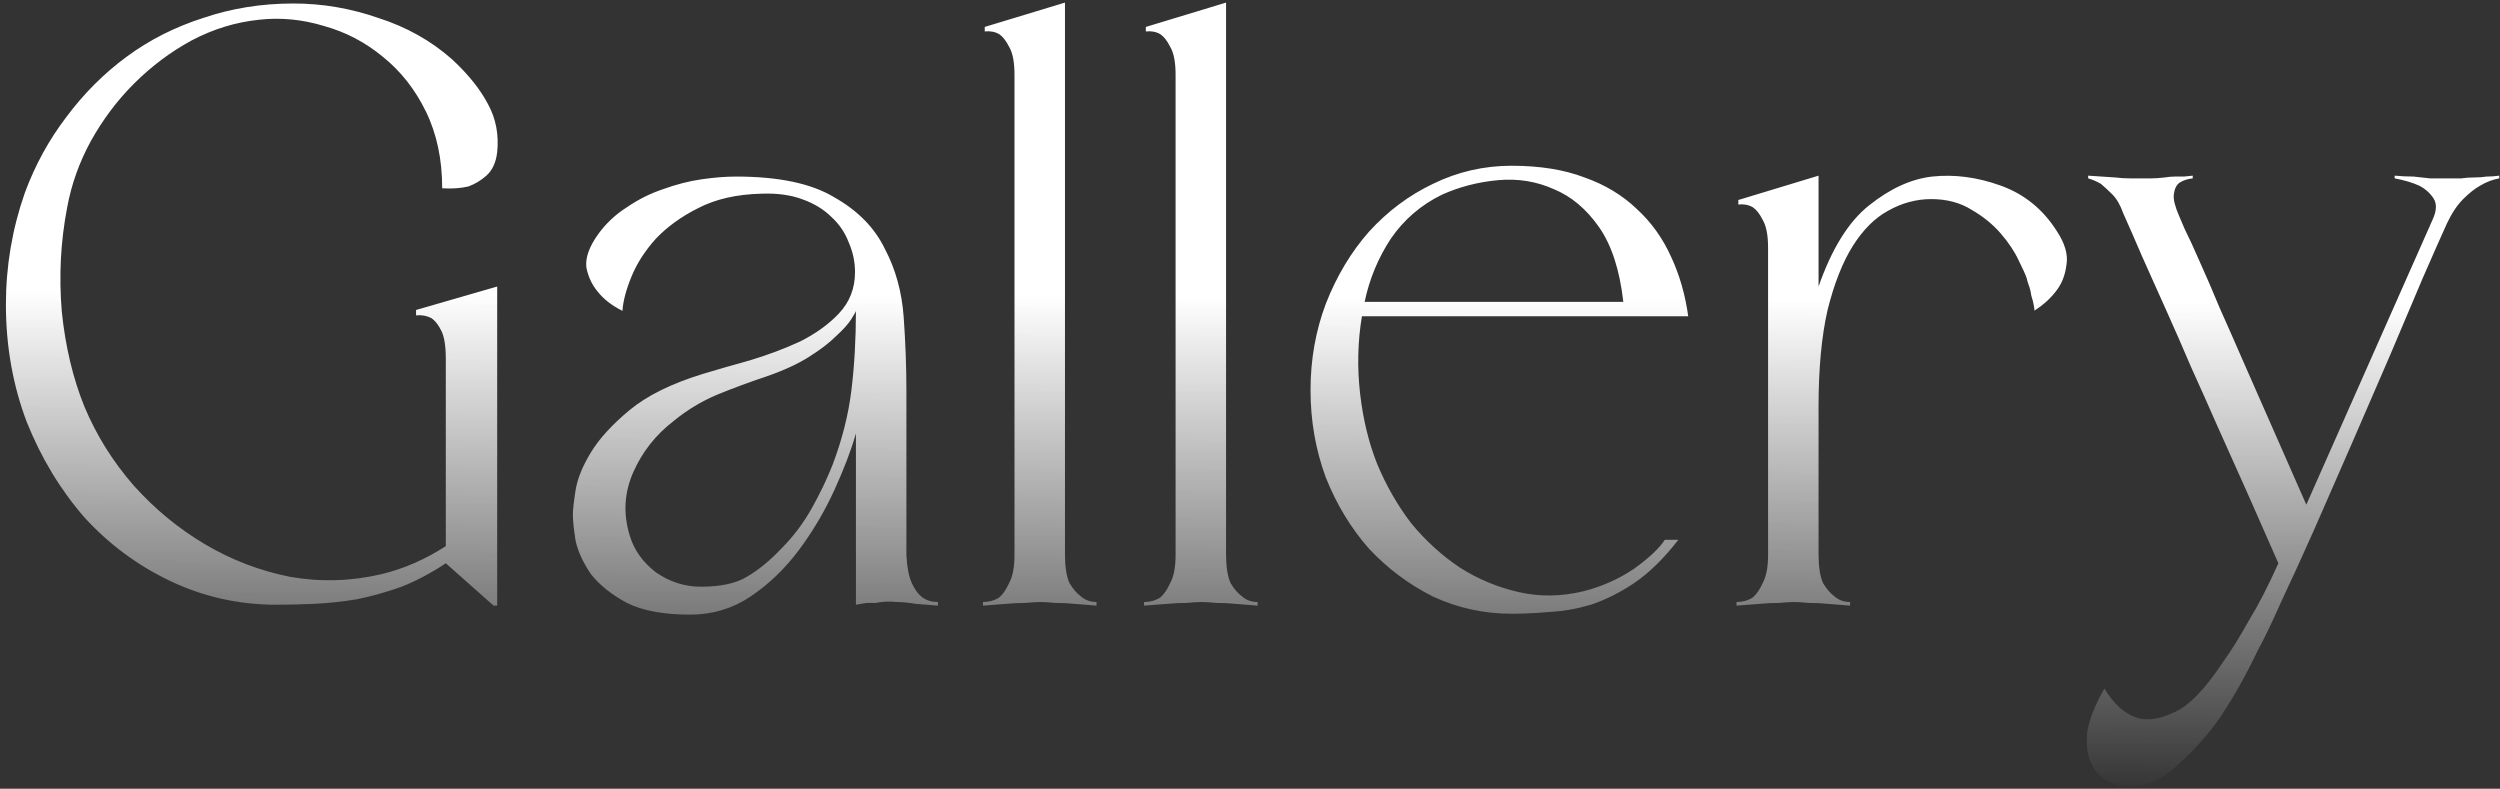 <?xml version="1.0" encoding="UTF-8"?> <svg xmlns="http://www.w3.org/2000/svg" width="355" height="112" viewBox="0 0 355 112" fill="none"><rect x="0" y="0" width="355" height="112" fill="#333333" stroke="none"/> <path d="M36.808 2.8C33.48 3.141 30.28 4.123 27.208 5.744C24.221 7.365 21.491 9.413 19.016 11.888C16.627 14.277 14.579 17.008 12.872 20.08C11.251 23.067 10.141 26.181 9.544 29.424C8.605 34.288 8.349 39.237 8.776 44.272C9.288 49.221 10.355 53.701 11.976 57.712C13.683 61.808 16.029 65.563 19.016 68.976C22.003 72.304 25.373 75.077 29.128 77.296C32.883 79.515 36.893 81.051 41.16 81.904C45.512 82.672 49.864 82.544 54.216 81.52C57.373 80.752 60.403 79.429 63.304 77.552V50.928C63.304 49.136 63.091 47.813 62.664 46.96C62.237 46.107 61.768 45.509 61.256 45.168C60.573 44.827 59.848 44.699 59.08 44.784V44.016L70.6 40.688V86H70.088L63.304 79.984C61.256 81.349 59.165 82.459 57.032 83.312C54.899 84.08 52.765 84.677 50.632 85.104C48.584 85.445 46.579 85.659 44.616 85.744C42.739 85.829 40.947 85.872 39.24 85.872C33.949 85.872 28.957 84.763 24.264 82.544C19.571 80.325 15.475 77.296 11.976 73.456C8.563 69.531 5.832 65.008 3.784 59.888C1.821 54.683 0.84 49.136 0.84 43.248C0.84 37.787 1.736 32.496 3.528 27.376C4.979 23.451 6.941 19.867 9.416 16.624C11.891 13.296 14.749 10.437 17.992 8.048C21.235 5.659 24.861 3.824 28.872 2.544C32.883 1.179 37.149 0.496 41.672 0.496C45.768 0.496 49.779 1.179 53.704 2.544C57.715 3.824 61.213 5.787 64.2 8.432C66.504 10.565 68.211 12.699 69.32 14.832C70.429 16.88 70.856 19.141 70.6 21.616C70.429 23.067 69.917 24.176 69.064 24.944C68.296 25.627 67.443 26.139 66.504 26.48C65.395 26.736 64.157 26.821 62.792 26.736C62.792 22.64 62.024 19.013 60.488 15.856C58.952 12.699 56.904 10.096 54.344 8.048C51.869 6 49.096 4.549 46.024 3.696C42.952 2.757 39.88 2.459 36.808 2.8ZM128.709 78.832C128.794 80.539 129.05 81.861 129.477 82.8C129.904 83.739 130.416 84.421 131.013 84.848C131.61 85.275 132.336 85.488 133.189 85.488V86C132.08 85.915 131.013 85.829 129.989 85.744C129.05 85.573 128.154 85.488 127.301 85.488C126.448 85.403 125.765 85.403 125.253 85.488C125.082 85.488 124.784 85.531 124.357 85.616C123.93 85.616 123.504 85.616 123.077 85.616C122.565 85.701 122.053 85.787 121.541 85.872V61.552C120.858 63.941 119.834 66.629 118.469 69.616C117.104 72.603 115.44 75.419 113.477 78.064C111.514 80.709 109.21 82.928 106.565 84.72C104.005 86.427 101.146 87.28 97.989 87.28C94.234 87.28 91.248 86.725 89.029 85.616C86.81 84.421 85.104 83.056 83.909 81.52C82.8 79.899 82.074 78.32 81.733 76.784C81.477 75.163 81.349 73.925 81.349 73.072C81.349 72.389 81.477 71.237 81.733 69.616C81.989 67.995 82.714 66.203 83.909 64.24C85.104 62.277 86.938 60.272 89.413 58.224C91.888 56.176 95.344 54.469 99.781 53.104C101.744 52.507 103.962 51.867 106.437 51.184C108.997 50.416 111.386 49.52 113.605 48.496C115.824 47.387 117.658 46.064 119.109 44.528C120.645 42.907 121.413 40.944 121.413 38.64C121.413 37.189 121.114 35.781 120.517 34.416C120.005 33.051 119.194 31.856 118.085 30.832C116.976 29.723 115.568 28.869 113.861 28.272C112.24 27.675 110.32 27.419 108.101 27.504C104.602 27.589 101.616 28.272 99.141 29.552C96.752 30.747 94.746 32.197 93.125 33.904C91.589 35.611 90.437 37.403 89.669 39.28C88.901 41.157 88.474 42.779 88.389 44.144C86.853 43.376 85.658 42.437 84.805 41.328C84.037 40.389 83.525 39.28 83.269 38C83.098 36.635 83.653 35.056 84.933 33.264C86.042 31.728 87.408 30.448 89.029 29.424C90.65 28.315 92.357 27.461 94.149 26.864C96.026 26.181 97.861 25.712 99.653 25.456C101.445 25.2 103.066 25.072 104.517 25.072C110.576 25.072 115.226 26.053 118.469 28.016C121.797 29.893 124.186 32.325 125.637 35.312C127.173 38.213 128.069 41.456 128.325 45.04C128.581 48.624 128.709 52.123 128.709 55.536V78.832ZM118.213 66.032C119.578 62.448 120.474 58.907 120.901 55.408C121.328 51.909 121.541 48.155 121.541 44.144C121.541 44.229 121.328 44.613 120.901 45.296C120.474 45.979 119.749 46.789 118.725 47.728C117.786 48.667 116.506 49.648 114.885 50.672C113.264 51.696 111.216 52.635 108.741 53.488C106.437 54.256 104.133 55.109 101.829 56.048C99.61 56.987 97.562 58.224 95.685 59.76C93.125 61.723 91.205 64.155 89.925 67.056C88.645 69.957 88.474 72.944 89.413 76.016C90.01 78.064 91.248 79.813 93.125 81.264C95.088 82.629 97.221 83.312 99.525 83.312C102.341 83.312 104.517 82.843 106.053 81.904C107.674 80.965 109.296 79.643 110.917 77.936C112.624 76.229 114.074 74.309 115.269 72.176C116.464 70.043 117.445 67.995 118.213 66.032ZM151.226 78.704C151.226 80.496 151.439 81.861 151.866 82.8C152.378 83.653 152.933 84.293 153.53 84.72C154.127 85.232 154.853 85.488 155.706 85.488V86C154.597 85.915 153.53 85.829 152.506 85.744C151.653 85.659 150.757 85.616 149.818 85.616C148.965 85.531 148.282 85.488 147.77 85.488C147.258 85.488 146.533 85.531 145.594 85.616C144.741 85.616 143.845 85.659 142.906 85.744C141.882 85.829 140.773 85.915 139.578 86V85.488C140.431 85.488 141.199 85.275 141.882 84.848C142.394 84.421 142.863 83.739 143.29 82.8C143.802 81.861 144.058 80.539 144.058 78.832V10.608C144.058 8.816 143.802 7.493 143.29 6.64C142.863 5.787 142.394 5.189 141.882 4.848C141.285 4.507 140.602 4.379 139.834 4.464V3.824L151.226 0.368V78.704ZM174.101 78.704C174.101 80.496 174.314 81.861 174.741 82.8C175.253 83.653 175.808 84.293 176.405 84.72C177.002 85.232 177.728 85.488 178.581 85.488V86C177.472 85.915 176.405 85.829 175.381 85.744C174.528 85.659 173.632 85.616 172.693 85.616C171.84 85.531 171.157 85.488 170.645 85.488C170.133 85.488 169.408 85.531 168.469 85.616C167.616 85.616 166.72 85.659 165.781 85.744C164.757 85.829 163.648 85.915 162.453 86V85.488C163.306 85.488 164.074 85.275 164.757 84.848C165.269 84.421 165.738 83.739 166.165 82.8C166.677 81.861 166.933 80.539 166.933 78.832V10.608C166.933 8.816 166.677 7.493 166.165 6.64C165.738 5.787 165.269 5.189 164.757 4.848C164.16 4.507 163.477 4.379 162.709 4.464V3.824L174.101 0.368V78.704ZM224.88 83.952C227.525 83.269 229.915 82.203 232.048 80.752C234.181 79.216 235.632 77.851 236.4 76.656H238.32C236.272 79.301 234.181 81.349 232.048 82.8C230 84.165 227.952 85.189 225.904 85.872C223.856 86.469 221.893 86.811 220.016 86.896C218.139 87.067 216.347 87.152 214.64 87.152C210.715 87.152 207.003 86.341 203.504 84.72C200.091 83.013 197.061 80.752 194.416 77.936C191.856 75.035 189.808 71.664 188.272 67.824C186.821 63.899 186.096 59.76 186.096 55.408C186.096 51.056 186.821 46.96 188.272 43.12C189.808 39.195 191.856 35.781 194.416 32.88C197.061 29.979 200.091 27.717 203.504 26.096C207.003 24.389 210.715 23.536 214.64 23.536C218.651 23.536 222.107 24.091 225.008 25.2C227.909 26.224 230.384 27.717 232.432 29.68C234.48 31.557 236.101 33.819 237.296 36.464C238.491 39.024 239.301 41.84 239.728 44.912H193.392C192.795 48.496 192.709 52.165 193.136 55.92C193.563 59.589 194.373 62.917 195.568 65.904C196.848 68.976 198.469 71.792 200.432 74.352C202.48 76.827 204.784 78.917 207.344 80.624C209.904 82.245 212.677 83.397 215.664 84.08C218.651 84.763 221.723 84.72 224.88 83.952ZM204.784 27.632C201.797 29.083 199.365 31.173 197.488 33.904C195.696 36.635 194.459 39.621 193.776 42.864H230.512C230 38.341 228.848 34.8 227.056 32.24C225.264 29.68 223.131 27.888 220.656 26.864C218.181 25.755 215.536 25.328 212.72 25.584C209.904 25.84 207.259 26.523 204.784 27.632ZM292.027 32.752C293.222 34.544 293.691 36.165 293.435 37.616C293.264 38.981 292.838 40.133 292.155 41.072C291.302 42.267 290.192 43.291 288.827 44.144C288.912 44.144 288.912 43.931 288.827 43.504C288.742 42.992 288.614 42.48 288.443 41.968C288.358 41.371 288.23 40.859 288.059 40.432C287.888 39.92 287.803 39.621 287.803 39.536C287.632 39.024 287.248 38.171 286.651 36.976C286.054 35.696 285.2 34.416 284.091 33.136C282.982 31.856 281.616 30.747 279.995 29.808C278.374 28.784 276.454 28.272 274.235 28.272C272.102 28.272 270.054 28.827 268.091 29.936C266.214 30.96 264.55 32.624 263.099 34.928C261.648 37.232 260.454 40.261 259.515 44.016C258.662 47.771 258.235 52.336 258.235 57.712V78.704C258.235 80.496 258.448 81.861 258.875 82.8C259.387 83.653 259.942 84.293 260.539 84.72C261.136 85.232 261.862 85.488 262.715 85.488V86C261.606 85.915 260.539 85.829 259.515 85.744C258.662 85.659 257.766 85.616 256.827 85.616C255.974 85.531 255.291 85.488 254.779 85.488C254.267 85.488 253.542 85.531 252.603 85.616C251.75 85.616 250.854 85.659 249.915 85.744C248.891 85.829 247.782 85.915 246.587 86V85.488C247.44 85.488 248.208 85.275 248.891 84.848C249.403 84.421 249.872 83.739 250.299 82.8C250.811 81.861 251.067 80.539 251.067 78.832V35.184C251.067 33.392 250.811 32.069 250.299 31.216C249.872 30.363 249.403 29.765 248.891 29.424C248.294 29.083 247.611 28.955 246.843 29.04V28.4L258.235 24.944V40.688C260.112 35.312 262.502 31.472 265.403 29.168C268.39 26.779 271.376 25.413 274.363 25.072C277.52 24.731 280.763 25.157 284.091 26.352C287.419 27.547 290.064 29.68 292.027 32.752ZM349.513 25.328C350.11 25.243 350.708 25.2 351.305 25.2C351.988 25.2 352.585 25.157 353.097 25.072C353.694 25.072 354.292 25.029 354.889 24.944V25.328C353.95 25.499 353.054 25.84 352.201 26.352C351.433 26.779 350.622 27.419 349.769 28.272C348.916 29.125 348.148 30.277 347.465 31.728C346.612 33.605 345.46 36.208 344.009 39.536C342.644 42.779 341.108 46.405 339.401 50.416C337.694 54.341 335.902 58.48 334.025 62.832C332.148 67.099 330.356 71.195 328.649 75.12C326.942 78.96 325.364 82.416 323.913 85.488C322.548 88.56 321.438 90.864 320.585 92.4C318.878 95.984 317.044 99.227 315.081 102.128C313.374 104.517 311.412 106.693 309.193 108.656C307.06 110.704 304.841 111.728 302.537 111.728C301.428 111.728 300.318 111.429 299.209 110.832C298.185 110.32 297.417 109.467 296.905 108.272C296.393 107.163 296.222 105.712 296.393 103.92C296.649 102.213 297.46 100.165 298.825 97.776C300.105 99.909 301.598 101.275 303.305 101.872C304.756 102.384 306.505 102.171 308.553 101.232C310.686 100.379 313.076 97.947 315.721 93.936C316.83 92.4 318.025 90.48 319.305 88.176C320.67 85.957 322.078 83.227 323.529 79.984C320.542 73.157 317.641 66.629 314.825 60.4C313.63 57.669 312.393 54.896 311.113 52.08C309.918 49.264 308.724 46.533 307.529 43.888C306.334 41.243 305.225 38.768 304.201 36.464C303.177 34.075 302.281 32.027 301.513 30.32C301.086 29.125 300.574 28.229 299.977 27.632C299.38 27.035 298.825 26.523 298.313 26.096C297.716 25.755 297.118 25.499 296.521 25.328V24.944L300.361 25.2C301.044 25.285 301.726 25.328 302.409 25.328C303.092 25.328 303.646 25.328 304.073 25.328C304.414 25.328 304.884 25.328 305.481 25.328C306.078 25.328 306.718 25.285 307.401 25.2C307.913 25.115 308.382 25.072 308.809 25.072C309.236 25.072 309.662 25.072 310.089 25.072L311.369 24.944V25.328C310.601 25.413 309.961 25.627 309.449 25.968C309.022 26.309 308.766 26.864 308.681 27.632C308.596 28.315 308.852 29.339 309.449 30.704C309.449 30.704 309.705 31.301 310.217 32.496C310.814 33.691 311.54 35.269 312.393 37.232C313.246 39.109 314.185 41.285 315.209 43.76C316.318 46.235 317.428 48.752 318.537 51.312C321.182 57.285 324.169 64.069 327.497 71.664L345.417 31.216C346.014 29.936 346.057 28.912 345.545 28.144C345.033 27.376 344.35 26.779 343.497 26.352C342.558 25.925 341.406 25.584 340.041 25.328V24.944C340.98 25.029 341.876 25.072 342.729 25.072C343.497 25.157 344.265 25.243 345.033 25.328C345.886 25.328 346.612 25.328 347.209 25.328H347.593H349.513Z" fill="url(#paint0_linear_7_9)"></path> <defs> <linearGradient id="paint0_linear_7_9" x1="176.667" y1="42.183" x2="176.306" y2="111.999" gradientUnits="userSpaceOnUse"> <stop stop-color="white"></stop> <stop offset="1" stop-color="white" stop-opacity="0"></stop> </linearGradient> </defs> </svg> 